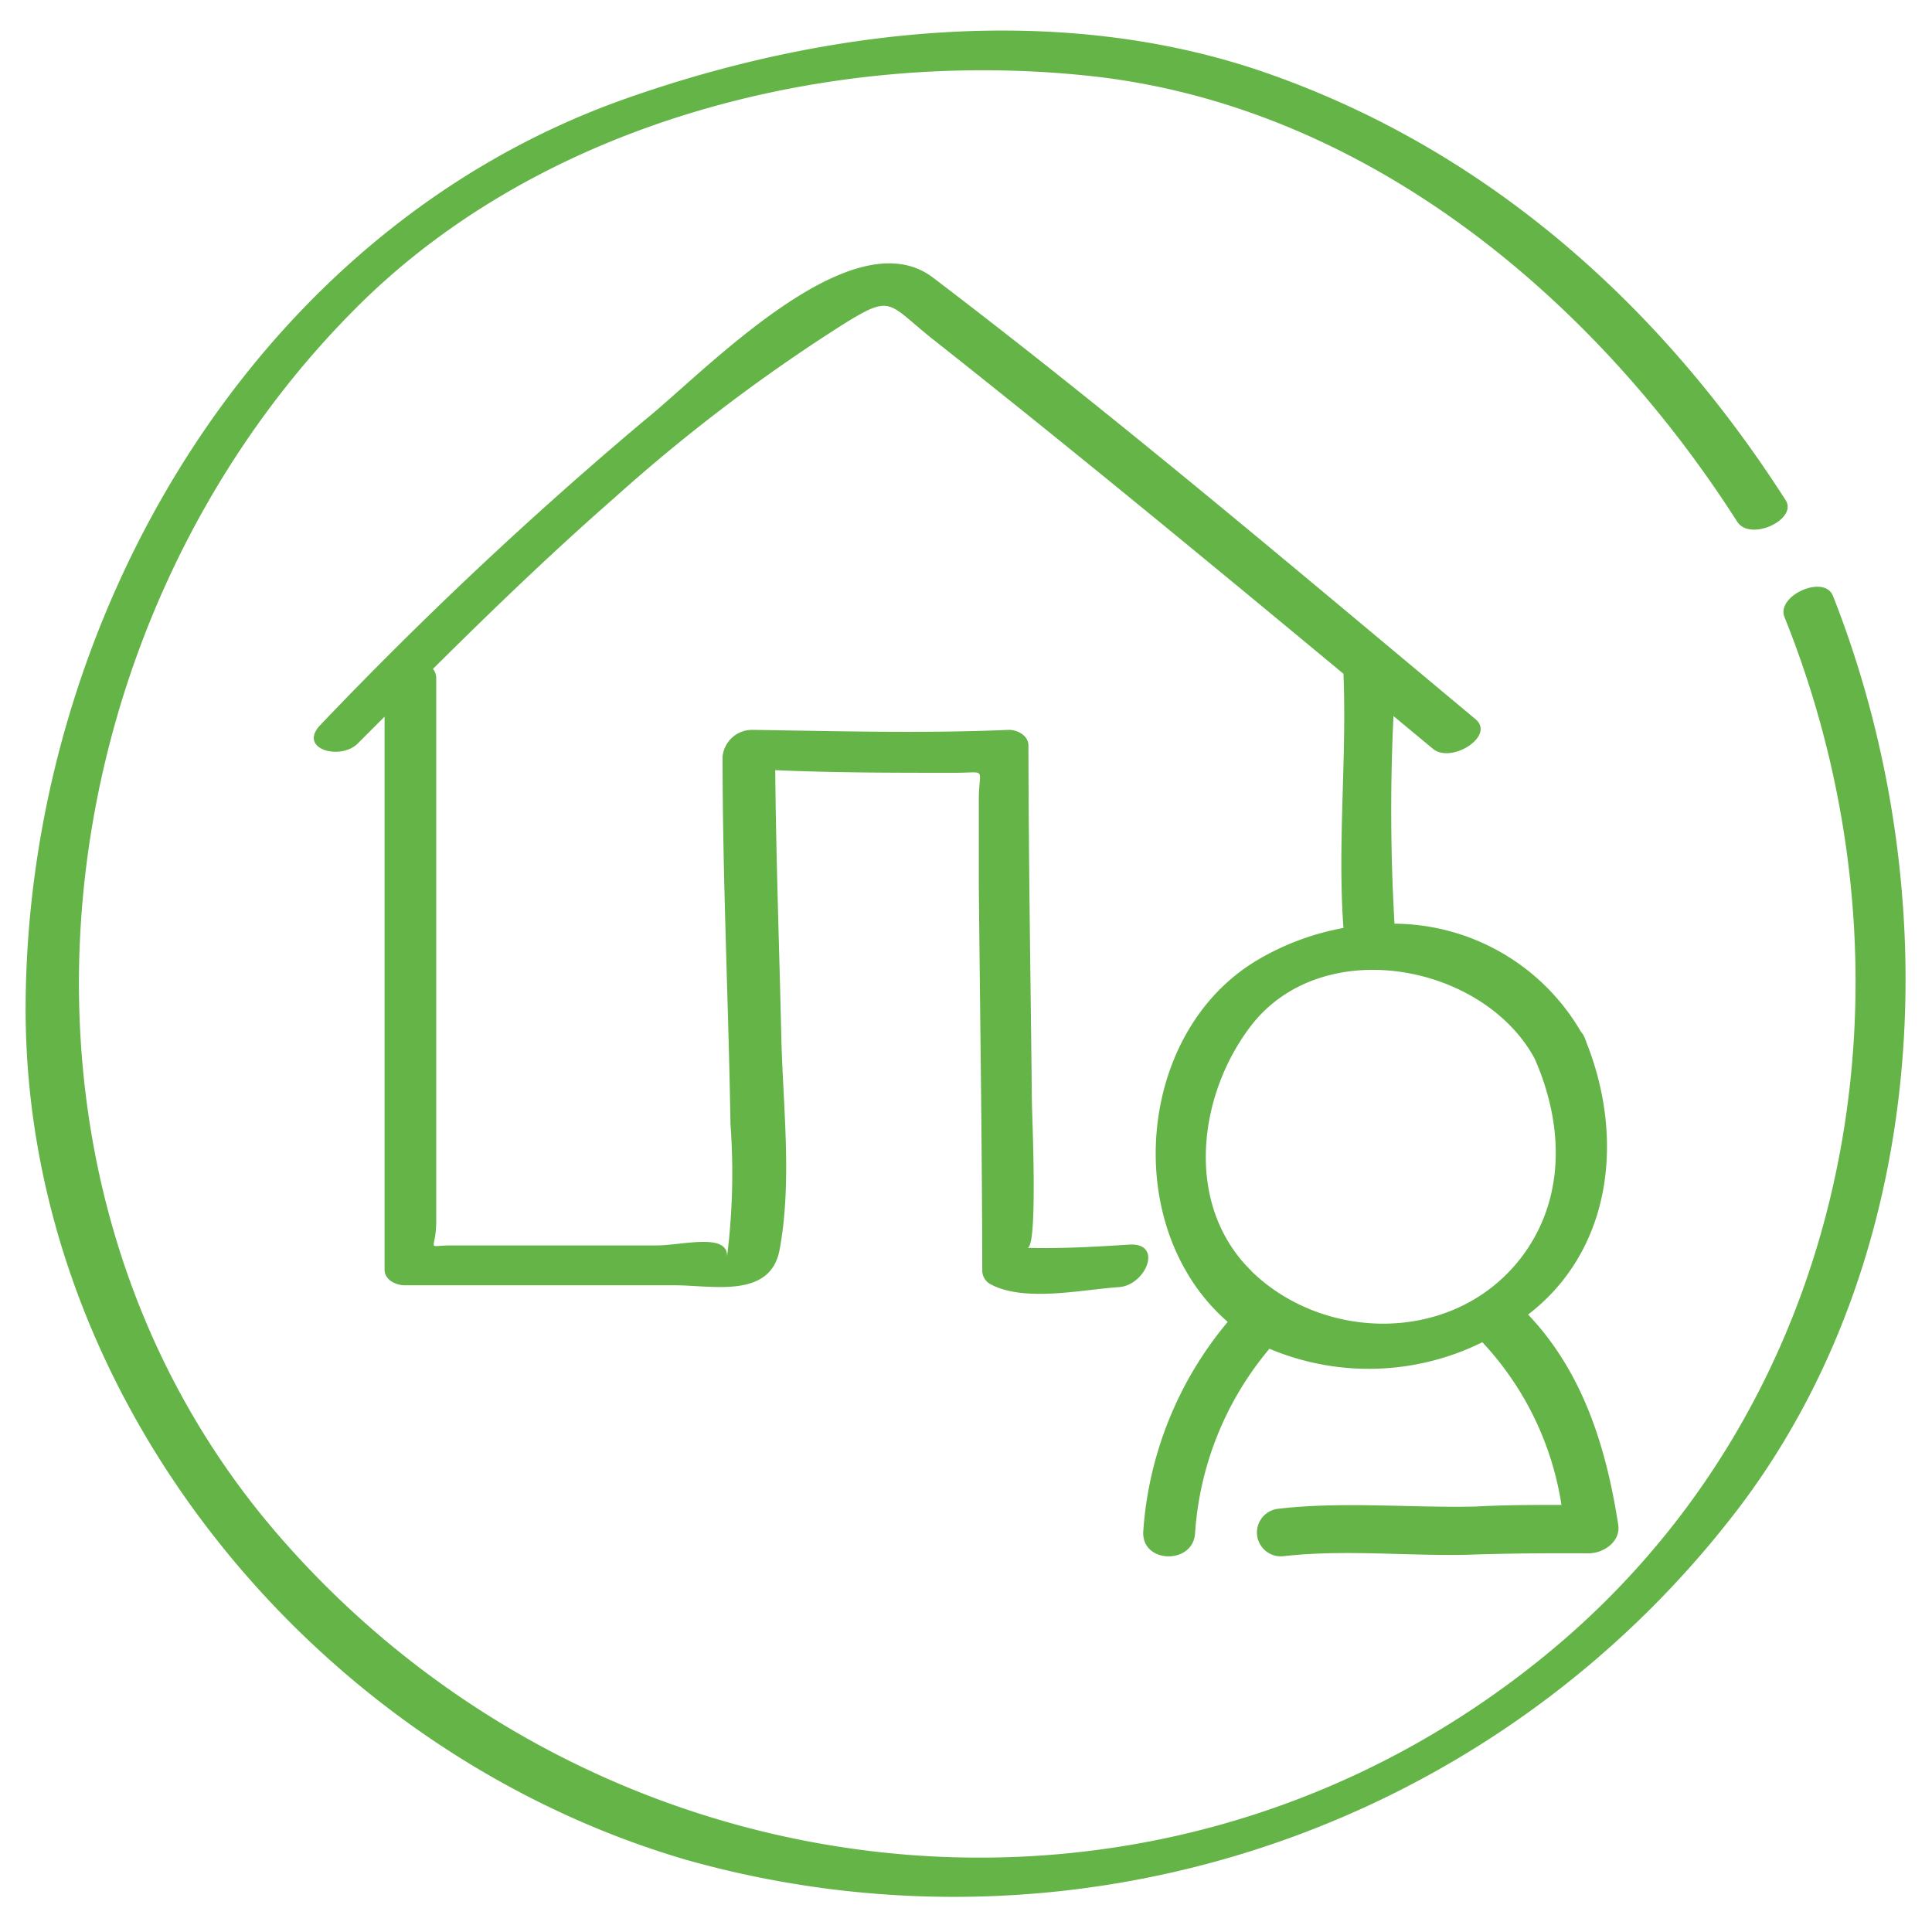 <?xml version="1.0" encoding="UTF-8"?> <svg xmlns="http://www.w3.org/2000/svg" id="Layer_1" data-name="Layer 1" viewBox="0 0 95 95"><defs><style>.cls-1{fill:#64b447;}</style></defs><path class="cls-1" d="M33.74,91.45a48.5,48.5,0,0,0,52-17.62c9.33-12.6,10-30.29,4.39-44.53-.43-1.08-2.82,0-2.38,1.05C95,48.4,91,69.61,75.37,81.89c-19,15-46.06,11.62-61.67-6.39-15.08-17.41-12-44.59,3.85-60.4C26.76,5.9,41,2.37,53.64,3.74,67.09,5.2,78.36,14.6,85.42,25.65c.64,1,3-.11,2.38-1.06C81.66,15,73.13,7.38,62.28,3.59,52.19.07,40.68,1.35,30.77,4.85,12.4,11.33,1.3,30.62,1.26,49.56,1.23,68.81,15.55,86.13,33.74,91.45Z"></path><path class="cls-1" d="M72.55,74.08c-3.22.07-6.51-.26-9.71.11a1.17,1.17,0,1,0,.28,2.33c3-.34,6.06,0,9.05-.07,2-.07,4-.08,5.94-.07.74,0,1.59-.57,1.46-1.41-.59-3.82-1.74-7.5-4.43-10.33C79.25,61.48,79.9,56,78,51.24a1.72,1.72,0,0,0-.1-.26,1.17,1.17,0,0,0-.17-.26,10.68,10.68,0,0,0-9.16-5.3,96.54,96.54,0,0,1-.05-10.21l1.94,1.61c.9.75,3.09-.63,2.09-1.46C63.72,28,55,20.59,45.89,13.66c-4-3.06-11.23,4.62-14.19,7A198.93,198.93,0,0,0,15.78,35.62c-1.2,1.22,1,1.81,1.84.91l1.29-1.29V62.43c0,.51.56.77,1,.77,4.43,0,8.85,0,13.27,0,1.85,0,4.69.67,5.15-1.73.63-3.33.17-7.09.09-10.44-.1-4.39-.26-8.77-.3-13.16C41.05,38,44,38,46.92,38c1.69,0,1.2-.31,1.21,1.4,0,1.37,0,2.75,0,4.12.06,6.32.16,12.63.17,19a.77.77,0,0,0,.43.64c1.68.88,4.47.25,6.29.13,1.33-.09,2.2-2.2.5-2.09s-3.32.2-5,.16c.52,0,.23-6.43.22-7.17-.06-5.84-.16-11.69-.17-17.53,0-.5-.56-.79-1-.77-4.18.18-8.36.06-12.53,0a1.46,1.46,0,0,0-1.51,1.31c0,6,.29,12.06.39,18.09a32.94,32.94,0,0,1-.19,6.66c.27-1.4-2.11-.72-3.41-.71H27l-4.8,0c-1.33,0-.75.34-.75-1.2V33.38a.74.74,0,0,0-.16-.49c2.92-2.9,5.88-5.75,9-8.48a84.7,84.7,0,0,1,11.2-8.48c2.46-1.53,2.13-1,4.57.9,6.74,5.33,13.38,10.81,20,16.3.17,4.14-.3,8.36,0,12.5a12.82,12.82,0,0,0-4.2,1.56c-5.1,3-6.38,10.33-3.58,15.24A9.67,9.67,0,0,0,60.37,65a17.93,17.93,0,0,0-4.15,10.25c-.15,1.63,2.4,1.71,2.54.19a15.72,15.72,0,0,1,3.66-9.12A12.58,12.58,0,0,0,72.89,66a15.05,15.05,0,0,1,3.89,8C75.37,74,74,74,72.55,74.08Zm-11-11.57c-3.32-3.23-2.66-8.59-.09-12,3.49-4.65,11.47-3.14,14,1.54C76.9,55.31,77,59,74.76,61.89,71.48,66.09,65.13,66,61.54,62.51Z"></path></svg> 